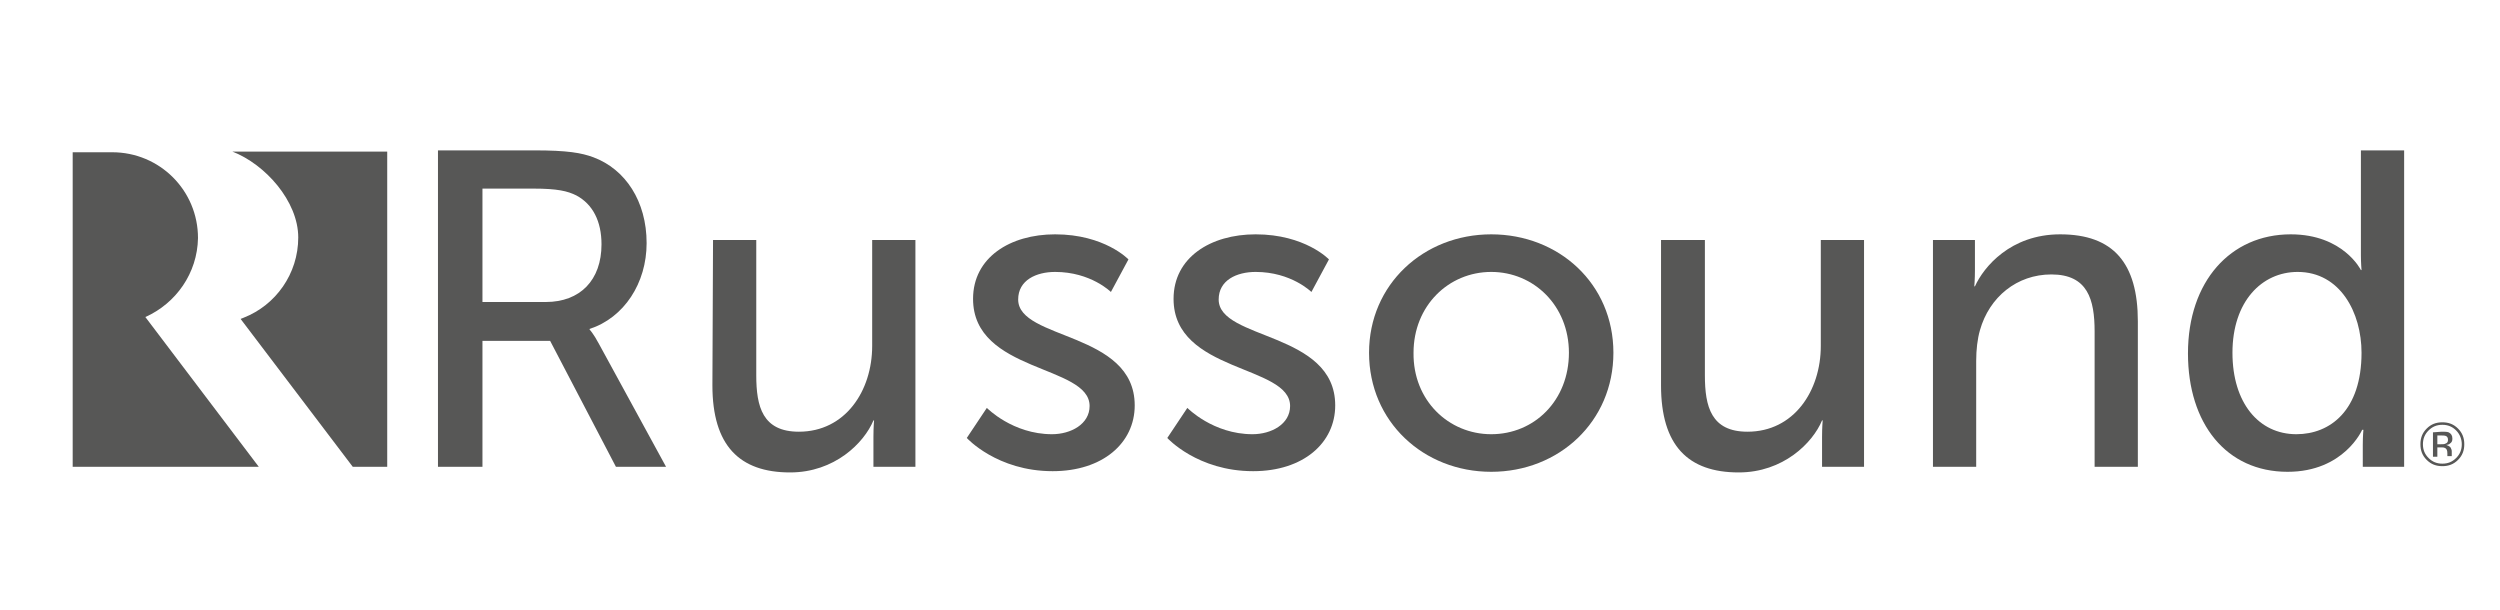 <?xml version="1.0" encoding="utf-8"?>
<!-- Generator: Adobe Illustrator 21.0.0, SVG Export Plug-In . SVG Version: 6.00 Build 0)  -->
<svg version="1.1" id="Ebene_1" xmlns="http://www.w3.org/2000/svg" xmlns:xlink="http://www.w3.org/1999/xlink" x="0px" y="0px"
	 viewBox="0 0 399 97.3" style="enable-background:new 0 0 399 97.3;" xml:space="preserve">
<style type="text/css">
	.st0{fill:#575756;}
</style>
<g id="russound">
	<path class="st0" d="M23.2,50.6l18.1,23.9H11.6V24.3h6.3c7.6,0,13.7,6.1,13.7,13.7C31.5,43.6,28.1,48.4,23.2,50.6L23.2,50.6z"/>
	<path class="st0" d="M38.4,50.9l17.9,23.6h5.5V24.2h-23h-1.7c5.2,2,10.5,7.9,10.5,13.7S44,48.7,38.9,50.7L38.4,50.9z"/>
	<path class="st0" d="M69.9,24h15.4c5.3,0,7.5,0.4,9.4,1.1c5.1,1.9,8.5,7,8.5,13.7c0,6.4-3.6,11.9-9.1,13.7v0.1c0,0,0.6,0.6,1.5,2.3
		l10.7,19.6h-8L87.8,54.4H77v20.1h-7.1V24z M87.1,48.2c5.5,0,8.9-3.5,8.9-9.2c0-3.7-1.4-6.4-4-7.8c-1.4-0.7-3-1.1-6.9-1.1H77v18.1
		H87.1z"/>
	<path class="st0" d="M113.8,38.3h6.9v21.6c0,5,1,9,6.8,9c7.4,0,11.7-6.5,11.7-13.7V38.3h6.9v36.2h-6.7v-4.8c0-1.5,0.1-2.6,0.1-2.6
		h-0.1c-1.5,3.6-6.2,8.3-13.3,8.3c-8.1,0-12.4-4.3-12.4-13.9L113.8,38.3L113.8,38.3z"/>
	<path class="st0" d="M157.5,65.1c0,0,4.1,4.2,10.4,4.2c3,0,6-1.6,6-4.5c0-6.6-18.6-5.3-18.6-17.1c0-6.6,5.9-10.3,13.1-10.3
		c7.9,0,11.7,4,11.7,4l-2.8,5.2c0,0-3.2-3.2-8.9-3.2c-3,0-5.9,1.3-5.9,4.4c0,6.5,18.6,5.1,18.6,16.9c0,6-5.1,10.5-13.1,10.5
		c-8.9,0-13.7-5.3-13.7-5.3L157.5,65.1z"/>
	<path class="st0" d="M189.5,65.1c0,0,4.1,4.2,10.4,4.2c3,0,6-1.6,6-4.5c0-6.6-18.6-5.3-18.6-17.1c0-6.6,5.9-10.3,13.1-10.3
		c7.9,0,11.7,4,11.7,4l-2.8,5.2c0,0-3.2-3.2-8.9-3.2c-3,0-5.9,1.3-5.9,4.4c0,6.5,18.6,5.1,18.6,16.9c0,6-5.1,10.5-13.1,10.5
		c-8.9,0-13.7-5.3-13.7-5.3L189.5,65.1z"/>
	<path class="st0" d="M238,37.4c10.8,0,19.5,7.9,19.5,18.9s-8.7,19-19.5,19s-19.5-8-19.5-19C218.5,45.4,227.2,37.4,238,37.4
		 M238,69.3c6.9,0,12.4-5.4,12.4-13c0-7.5-5.6-12.9-12.4-12.9c-6.8,0-12.4,5.4-12.4,12.9C225.5,63.9,231.2,69.3,238,69.3"/>
	<path class="st0" d="M265.2,38.3h6.9v21.6c0,5,1,9,6.8,9c7.4,0,11.7-6.5,11.7-13.7V38.3h6.9v36.2h-6.7v-4.8c0-1.5,0.1-2.6,0.1-2.6
		h-0.1c-1.5,3.6-6.2,8.3-13.3,8.3c-8.1,0-12.4-4.3-12.4-13.9V38.3H265.2z"/>
	<path class="st0" d="M308.5,38.3h6.7v4.8c0,1.4-0.1,2.6-0.1,2.6h0.1c1.4-3.1,5.7-8.3,13.6-8.3c8.5,0,12.4,4.6,12.4,13.9v23.2h-6.9
		V52.9c0-5.1-1.1-9.1-6.9-9.1c-5.5,0-9.9,3.6-11.4,8.9c-0.4,1.4-0.6,3.1-0.6,4.9v16.9h-6.9L308.5,38.3L308.5,38.3z"/>
	<path class="st0" d="M365.6,37.4c8.4,0,11.2,5.7,11.2,5.7h0.1c0,0-0.1-1.1-0.1-2.4V24h6.9v50.5h-6.6V71c0-1.4,0.1-2.4,0.1-2.4H377
		c0,0-2.9,6.7-11.9,6.7c-9.8,0-15.9-7.7-15.9-18.9C349.2,44.9,356,37.4,365.6,37.4 M366.5,69.3c5.4,0,10.4-3.8,10.4-13
		c0-6.4-3.4-12.9-10.2-12.9c-5.7,0-10.4,4.7-10.4,12.9C356.3,64.3,360.5,69.3,366.5,69.3"/>
	<path class="st0" d="M392.3,73.4c-0.7,0.7-1.5,1-2.5,1s-1.8-0.3-2.5-1s-1-1.5-1-2.5s0.3-1.8,1-2.5s1.5-1,2.5-1s1.8,0.3,2.5,1
		s1,1.5,1,2.5S393,72.7,392.3,73.4 M387.6,68.7c-0.6,0.6-0.9,1.3-0.9,2.2c0,0.9,0.3,1.6,0.9,2.2s1.3,0.9,2.2,0.9
		c0.9,0,1.6-0.3,2.2-0.9s0.9-1.3,0.9-2.2c0-0.8-0.3-1.6-0.9-2.2s-1.3-0.9-2.2-0.9C388.9,67.8,388.2,68.1,387.6,68.7 M389.7,68.9
		c0.5,0,0.8,0,1.1,0.1c0.4,0.2,0.6,0.5,0.6,1c0,0.4-0.1,0.6-0.4,0.8c-0.1,0.1-0.3,0.2-0.6,0.2c0.3,0.1,0.5,0.2,0.7,0.4
		c0.1,0.2,0.2,0.4,0.2,0.6v0.3c0,0.1,0,0.2,0,0.3c0,0.1,0,0.2,0,0.2l0,0h-0.7l0,0l0,0v-0.1v-0.3c0-0.5-0.1-0.8-0.4-0.9
		c-0.1-0.1-0.4-0.1-0.8-0.1H389v1.5h-0.7V69L389.7,68.9L389.7,68.9z M390.4,69.6c-0.2-0.1-0.5-0.1-0.8-0.1H389v1.4h0.6
		c0.3,0,0.5,0,0.7-0.1c0.3-0.1,0.4-0.3,0.4-0.6C390.7,69.9,390.6,69.7,390.4,69.6"/>
</g>
</svg>
